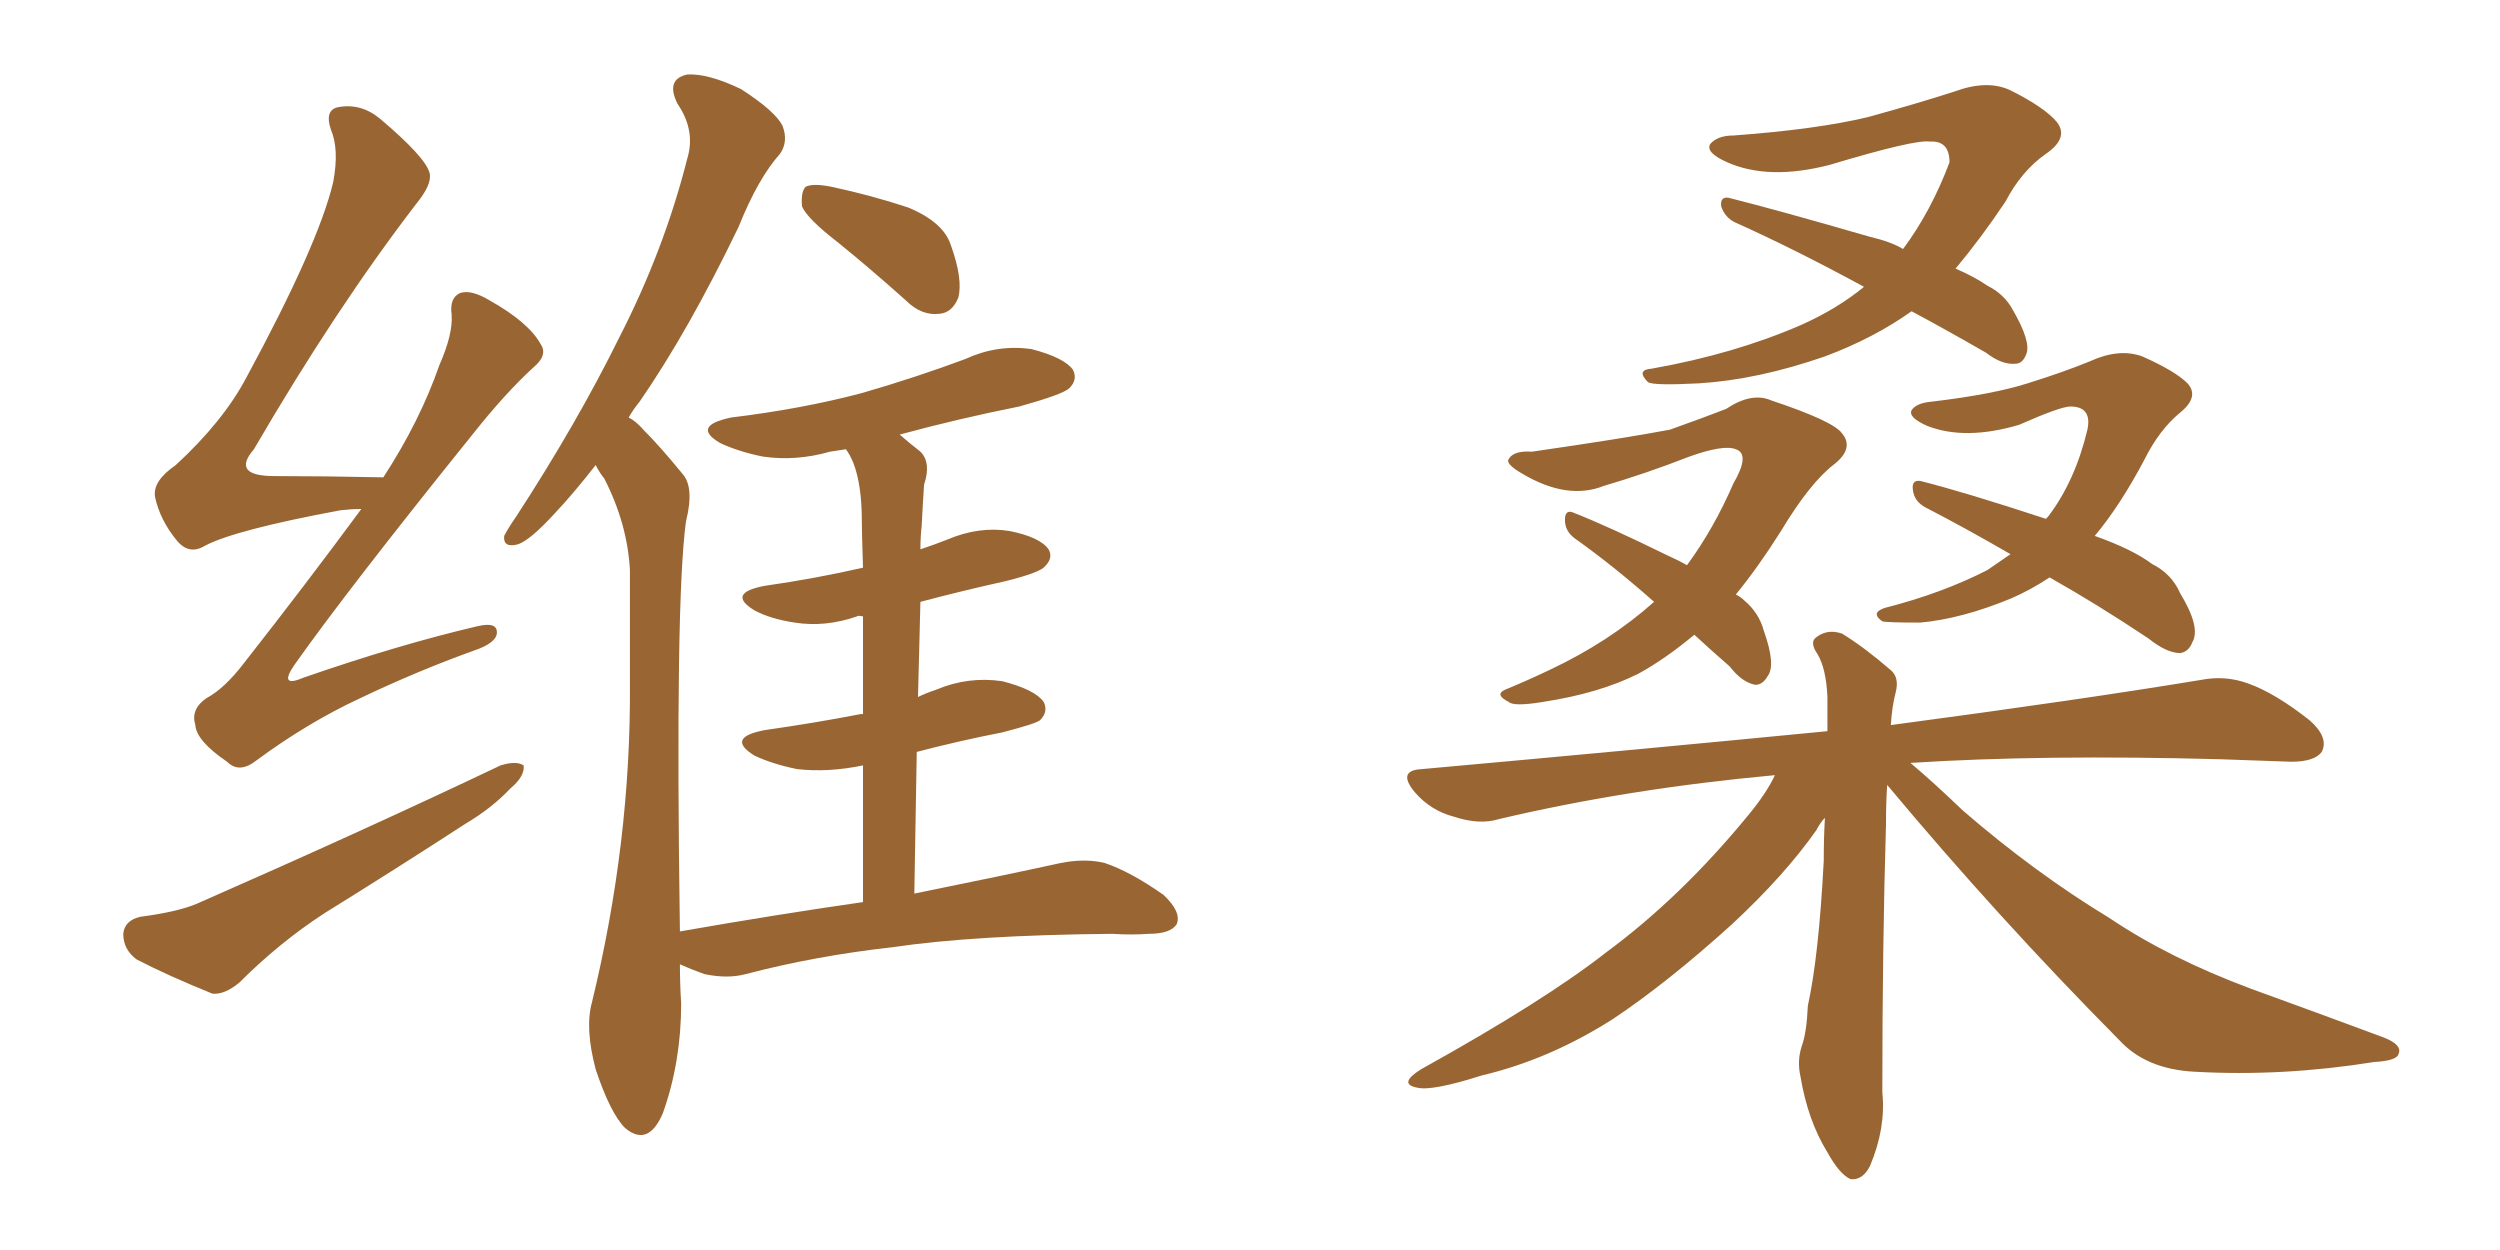 <svg xmlns="http://www.w3.org/2000/svg" xmlns:xlink="http://www.w3.org/1999/xlink" width="300" height="150"><path fill="#996633" padding="10" d="M43.36 61.08L43.36 61.08Q42.19 61.08 40.87 61.23L40.87 61.23Q28.27 63.57 24.61 65.48L24.61 65.48Q22.71 66.65 21.24 64.89L21.24 64.89Q19.19 62.40 18.60 59.62L18.60 59.62Q18.31 57.71 21.09 55.81L21.09 55.81Q26.81 50.54 29.59 45.26L29.59 45.26Q38.23 29.30 39.99 21.83L39.99 21.83Q40.72 17.87 39.70 15.53L39.70 15.53Q38.96 13.33 40.43 12.89L40.43 12.89Q43.21 12.30 45.56 14.21L45.56 14.21Q51.12 18.90 51.56 20.80L51.56 20.80Q51.86 22.12 49.95 24.46L49.95 24.46Q40.28 37.06 30.47 53.91L30.47 53.91Q27.69 57.13 32.96 57.13L32.96 57.13Q38.82 57.13 46.00 57.28L46.00 57.28Q50.39 50.54 52.73 43.80L52.73 43.80Q54.35 40.14 54.20 37.79L54.20 37.79Q53.91 35.74 55.22 35.16L55.22 35.16Q56.54 34.72 58.74 36.04L58.74 36.04Q63.43 38.67 64.89 41.31L64.89 41.31Q65.77 42.63 64.01 44.09L64.01 44.09Q60.64 47.17 56.69 52.15L56.69 52.15Q41.60 70.90 35.30 79.83L35.30 79.83Q33.40 82.62 36.47 81.30L36.47 81.30Q47.90 77.34 57.28 75.15L57.28 75.15Q59.77 74.56 59.62 76.03L59.62 76.03Q59.47 77.20 56.84 78.08L56.84 78.08Q49.95 80.57 43.21 83.79L43.21 83.79Q36.91 86.72 30.76 91.26L30.76 91.26Q28.71 92.87 27.25 91.41L27.25 91.41Q23.58 88.92 23.44 87.01L23.44 87.01Q22.85 85.11 24.76 83.79L24.76 83.79Q26.95 82.62 29.30 79.54L29.30 79.54Q36.77 70.02 43.36 61.08ZM16.85 110.01L16.85 110.01Q21.39 109.42 23.73 108.40L23.73 108.40Q44.09 99.46 60.06 91.85L60.06 91.85Q61.96 91.26 62.84 91.85L62.84 91.85Q62.99 93.16 61.23 94.63L61.23 94.63Q59.03 96.97 55.81 98.88L55.81 98.88Q47.46 104.30 38.96 109.57L38.96 109.57Q33.54 113.09 28.71 117.92L28.71 117.92Q26.95 119.38 25.49 119.24L25.49 119.24Q20.07 117.04 16.41 115.14L16.41 115.14Q14.79 113.96 14.79 112.06L14.79 112.06Q14.94 110.45 16.85 110.01ZM100.63 29.15L100.63 29.15Q96.83 26.22 96.24 24.76L96.24 24.76Q96.09 23.00 96.68 22.41L96.68 22.41Q97.56 21.97 99.76 22.41L99.76 22.41Q104.59 23.44 108.98 24.90L108.98 24.90Q113.23 26.66 114.11 29.44L114.11 29.44Q115.58 33.54 114.99 35.74L114.99 35.74Q114.26 37.50 112.79 37.65L112.79 37.65Q110.60 37.94 108.69 36.04L108.69 36.04Q104.59 32.37 100.63 29.15ZM103.56 108.25L103.56 108.25L103.56 108.25Q103.56 99.02 103.56 91.85L103.56 91.85Q99.32 92.72 95.65 92.29L95.65 92.29Q92.72 91.70 90.53 90.67L90.53 90.67Q87.01 88.48 91.85 87.60L91.85 87.60Q98.00 86.72 103.27 85.69L103.27 85.69Q103.42 85.69 103.56 85.69L103.56 85.69Q103.56 78.81 103.56 73.97L103.56 73.97Q102.98 73.83 102.83 73.97L102.83 73.97Q99.02 75.29 95.36 74.71L95.36 74.71Q92.43 74.27 90.53 73.24L90.53 73.24Q87.16 71.19 91.70 70.31L91.70 70.31Q97.85 69.43 103.56 68.12L103.56 68.12Q103.42 63.87 103.42 62.55L103.42 62.55Q103.42 58.15 102.39 55.52L102.39 55.52Q101.95 54.49 101.51 53.91L101.51 53.91Q100.49 54.05 99.61 54.20L99.61 54.20Q95.51 55.37 91.55 54.79L91.55 54.79Q88.62 54.20 86.43 53.17L86.43 53.17Q82.91 51.12 87.74 50.10L87.74 50.10Q96.24 49.07 103.42 47.17L103.42 47.17Q110.01 45.26 115.87 43.07L115.87 43.07Q119.68 41.31 123.78 41.89L123.78 41.89Q127.73 42.92 128.76 44.38L128.76 44.38Q129.35 45.56 128.32 46.58L128.32 46.58Q127.59 47.31 122.31 48.78L122.31 48.78Q114.99 50.24 107.96 52.15L107.96 52.15Q109.13 53.17 110.45 54.20L110.45 54.20Q111.77 55.52 110.89 58.15L110.89 58.15Q110.74 60.35 110.60 63.13L110.60 63.13Q110.45 64.45 110.45 65.92L110.45 65.92Q112.21 65.33 113.67 64.75L113.67 64.75Q117.48 63.13 121.14 63.72L121.14 63.72Q124.80 64.45 125.83 65.92L125.83 65.92Q126.42 66.94 125.39 67.97L125.39 67.97Q124.80 68.70 120.70 69.73L120.70 69.73Q115.43 70.90 110.45 72.22L110.45 72.22Q110.30 77.78 110.16 83.64L110.16 83.64Q111.04 83.20 112.35 82.76L112.35 82.76Q116.16 81.15 120.26 81.74L120.26 81.74Q124.22 82.76 125.24 84.23L125.24 84.23Q125.83 85.40 124.80 86.43L124.80 86.43Q124.22 86.87 120.26 87.89L120.26 87.89Q114.99 88.92 110.01 90.23L110.01 90.23Q109.86 98.29 109.72 107.23L109.72 107.23Q120.56 105.03 127.29 103.56L127.29 103.56Q130.22 102.98 132.57 103.56L132.57 103.56Q135.64 104.59 139.60 107.37L139.60 107.37Q141.80 109.42 141.21 110.89L141.21 110.89Q140.48 112.06 137.84 112.06L137.84 112.06Q135.79 112.21 133.45 112.06L133.45 112.06Q116.89 112.21 107.08 113.67L107.08 113.67Q97.85 114.70 89.50 116.89L89.50 116.89Q87.30 117.48 84.52 116.89L84.52 116.89Q82.91 116.31 81.59 115.72L81.59 115.72Q81.59 118.07 81.74 120.41L81.74 120.41Q81.74 127.44 79.54 133.59L79.54 133.59Q77.78 137.70 75 135.35L75 135.35Q73.24 133.59 71.48 128.32L71.48 128.32Q70.17 123.34 71.04 120.26L71.04 120.26Q75.73 100.93 75.59 82.03L75.59 82.03Q75.59 75.44 75.59 68.41L75.59 68.41Q75.29 62.84 72.51 57.42L72.51 57.42Q71.92 56.69 71.48 55.81L71.48 55.81Q68.85 59.18 66.65 61.52L66.65 61.52Q63.57 64.89 62.11 65.33L62.11 65.33Q60.35 65.77 60.50 64.31L60.50 64.31Q60.94 63.43 61.96 61.96L61.96 61.96Q69.29 50.68 74.27 40.58L74.27 40.58Q79.69 30.03 82.47 19.04L82.47 19.04Q83.50 15.67 81.30 12.45L81.30 12.45Q79.83 9.52 82.47 8.94L82.47 8.94Q84.96 8.79 88.92 10.69L88.92 10.69Q93.02 13.33 93.90 15.09L93.90 15.09Q94.63 16.99 93.60 18.46L93.60 18.46Q90.97 21.39 88.62 27.25L88.62 27.25Q82.62 39.70 76.76 48.19L76.76 48.19Q76.03 49.07 75.44 50.10L75.44 50.10Q76.32 50.54 77.20 51.56L77.20 51.56Q79.25 53.61 81.88 56.84L81.88 56.84Q83.35 58.45 82.32 62.55L82.32 62.55Q81.01 72.07 81.59 111.77L81.59 111.77Q93.31 109.72 103.56 108.25ZM229.39 37.35L229.39 37.35Q224.85 40.58 218.99 42.77L218.99 42.77Q210.94 45.56 203.91 46.00L203.91 46.00Q198.34 46.29 197.75 45.85L197.75 45.85Q196.29 44.38 198.19 44.24L198.19 44.24Q208.15 42.48 216.21 38.96L216.21 38.96Q220.46 37.06 223.68 34.42L223.68 34.42Q215.33 29.88 208.15 26.66L208.15 26.66Q206.98 26.07 206.54 24.76L206.54 24.76Q206.40 23.58 207.42 23.73L207.42 23.73Q213.28 25.20 224.41 28.42L224.41 28.42Q226.90 29.00 228.37 29.88L228.37 29.88Q231.74 25.34 233.94 19.48L233.94 19.48Q233.94 16.85 231.59 16.99L231.59 16.99Q229.83 16.70 219.58 19.78L219.58 19.78Q212.26 21.68 207.28 19.48L207.28 19.48Q204.64 18.31 205.22 17.29L205.22 17.29Q206.10 16.26 208.01 16.26L208.01 16.26Q217.97 15.53 224.12 14.06L224.12 14.06Q229.98 12.45 234.52 10.99L234.52 10.99Q238.48 9.52 241.26 10.84L241.26 10.84Q245.36 12.89 246.83 14.65L246.83 14.65Q248.29 16.55 245.51 18.46L245.51 18.46Q242.58 20.51 240.67 24.17L240.67 24.17Q237.74 28.56 234.67 32.23L234.67 32.23Q237.01 33.25 238.48 34.28L238.48 34.28Q240.53 35.30 241.55 37.21L241.55 37.21Q243.75 41.02 243.16 42.48L243.16 42.48Q242.72 43.65 241.85 43.65L241.85 43.65Q240.23 43.80 238.33 42.33L238.33 42.33Q233.50 39.55 229.39 37.35ZM203.32 76.17L203.32 76.17Q199.80 79.10 196.58 80.86L196.58 80.86Q191.89 83.20 185.16 84.23L185.16 84.23Q181.64 84.81 181.05 84.23L181.05 84.23Q179.30 83.35 180.62 82.76L180.62 82.76Q183.11 81.74 185.89 80.42L185.89 80.42Q193.07 77.05 198.49 72.22L198.49 72.22Q193.51 67.82 188.96 64.60L188.96 64.60Q187.79 63.72 187.79 62.40L187.79 62.40Q187.79 61.08 188.82 61.52L188.82 61.52Q192.92 63.13 200.10 66.65L200.10 66.65Q201.42 67.24 202.44 67.82L202.44 67.82Q205.66 63.43 208.01 58.01L208.01 58.01Q210.06 54.49 208.30 53.91L208.30 53.91Q206.84 53.32 202.73 54.79L202.73 54.79Q197.46 56.84 192.48 58.30L192.48 58.30Q188.09 60.06 182.67 56.84L182.67 56.84Q180.62 55.66 181.05 55.08L181.05 55.08Q181.64 54.05 183.84 54.20L183.84 54.20Q194.97 52.59 200.39 51.56L200.39 51.56Q204.49 50.10 207.13 49.07L207.13 49.07Q210.21 47.02 212.55 48.05L212.55 48.05Q220.02 50.54 221.04 52.00L221.04 52.00Q222.51 53.76 220.17 55.66L220.17 55.66Q217.24 57.86 213.72 63.72L213.72 63.72Q210.94 68.12 208.30 71.34L208.30 71.34Q208.89 71.63 209.33 72.07L209.33 72.07Q211.08 73.54 211.67 75.73L211.67 75.73Q213.13 79.83 212.11 81.15L212.11 81.15Q211.52 82.18 210.64 82.18L210.64 82.18Q209.03 81.88 207.57 79.98L207.57 79.98Q205.22 77.93 203.32 76.17ZM245.95 69.29L245.95 69.29Q243.75 70.75 241.41 71.78L241.41 71.78Q235.40 74.27 230.42 74.71L230.42 74.71Q226.32 74.71 225.88 74.56L225.88 74.56Q224.41 73.54 226.17 72.95L226.17 72.95Q233.06 71.19 238.48 68.41L238.48 68.41Q239.79 67.53 241.26 66.50L241.26 66.50Q235.69 63.28 231.15 60.94L231.15 60.94Q229.69 60.21 229.54 58.74L229.54 58.74Q229.39 57.57 230.42 57.71L230.42 57.71Q235.69 59.03 245.51 62.26L245.51 62.26Q245.65 62.11 245.80 61.96L245.80 61.96Q249.02 57.71 250.49 51.56L250.49 51.56Q251.07 48.78 248.44 48.78L248.44 48.78Q247.27 48.78 242.29 50.98L242.29 50.98Q235.84 52.88 231.30 51.12L231.30 51.12Q228.96 50.10 229.39 49.22L229.39 49.22Q229.98 48.34 231.88 48.19L231.88 48.19Q239.21 47.31 243.31 46.00L243.31 46.00Q247.56 44.68 250.78 43.36L250.78 43.36Q254.30 41.75 257.08 42.77L257.08 42.77Q261.04 44.53 262.50 46.00L262.50 46.00Q263.96 47.61 261.62 49.51L261.62 49.51Q259.13 51.56 257.37 55.08L257.37 55.08Q254.44 60.64 251.37 64.31L251.37 64.31Q255.91 65.92 258.25 67.68L258.25 67.68Q260.60 68.85 261.62 71.19L261.62 71.19Q264.11 75.29 263.09 77.05L263.09 77.05Q262.65 78.22 261.62 78.37L261.62 78.37Q260.01 78.37 257.81 76.61L257.81 76.61Q251.66 72.51 245.95 69.29ZM226.46 94.19L226.46 94.19L226.46 94.19Q226.32 96.24 226.32 98.88L226.32 98.88Q225.88 113.53 225.88 131.10L225.88 131.10Q226.32 135.35 224.41 139.89L224.41 139.89Q223.54 141.65 222.07 141.50L222.07 141.50Q220.75 140.92 219.29 138.28L219.29 138.28Q216.94 134.47 216.06 129.20L216.06 129.20Q215.63 127.29 216.21 125.54L216.21 125.54Q216.80 123.93 216.94 120.70L216.94 120.70Q218.26 114.70 218.85 103.27L218.85 103.27Q218.85 100.49 218.99 98.14L218.99 98.14Q218.41 98.73 217.97 99.61L217.97 99.61Q214.16 105.03 207.86 110.89L207.86 110.89Q200.10 117.92 193.51 122.31L193.51 122.31Q185.89 127.15 177.83 129.05L177.83 129.05Q171.83 130.96 170.07 130.52L170.07 130.52Q167.72 130.08 170.51 128.32L170.51 128.32Q185.30 120.12 192.77 114.26L192.77 114.26Q201.71 107.67 209.77 97.85L209.77 97.85Q211.96 95.21 212.99 93.02L212.99 93.02Q195.41 94.63 179.88 98.29L179.88 98.29Q177.54 99.02 174.46 98.00L174.46 98.00Q171.68 97.27 169.78 95.07L169.78 95.07Q167.58 92.43 170.65 92.29L170.65 92.29Q196.73 89.94 219.29 87.74L219.29 87.74Q219.29 85.55 219.29 83.64L219.29 83.64Q219.14 80.27 218.12 78.52L218.12 78.52Q217.09 77.05 217.97 76.46L217.97 76.46Q219.29 75.44 221.04 76.03L221.04 76.03Q223.68 77.64 226.90 80.42L226.90 80.42Q227.93 81.30 227.49 83.06L227.49 83.06Q227.05 84.67 226.90 87.01L226.90 87.01Q249.90 83.94 264.11 81.59L264.11 81.59Q267.04 81.01 269.82 82.03L269.82 82.03Q273.05 83.20 277.15 86.43L277.15 86.43Q279.49 88.48 278.61 90.23L278.61 90.23Q277.73 91.41 274.95 91.41L274.95 91.41Q271.00 91.26 266.46 91.11L266.46 91.11Q245.07 90.53 229.25 91.55L229.25 91.55Q231.88 93.75 235.55 97.27L235.55 97.27Q244.19 104.74 253.13 110.16L253.13 110.16Q260.30 114.99 270.12 118.65L270.12 118.65Q278.61 121.73 286.08 124.51L286.08 124.51Q288.28 125.39 287.84 126.42L287.84 126.42Q287.70 127.29 284.91 127.44L284.91 127.44Q273.93 129.20 263.38 128.61L263.38 128.61Q257.52 128.32 254.30 124.80L254.30 124.80Q239.79 110.16 226.46 94.19Z"/></svg>